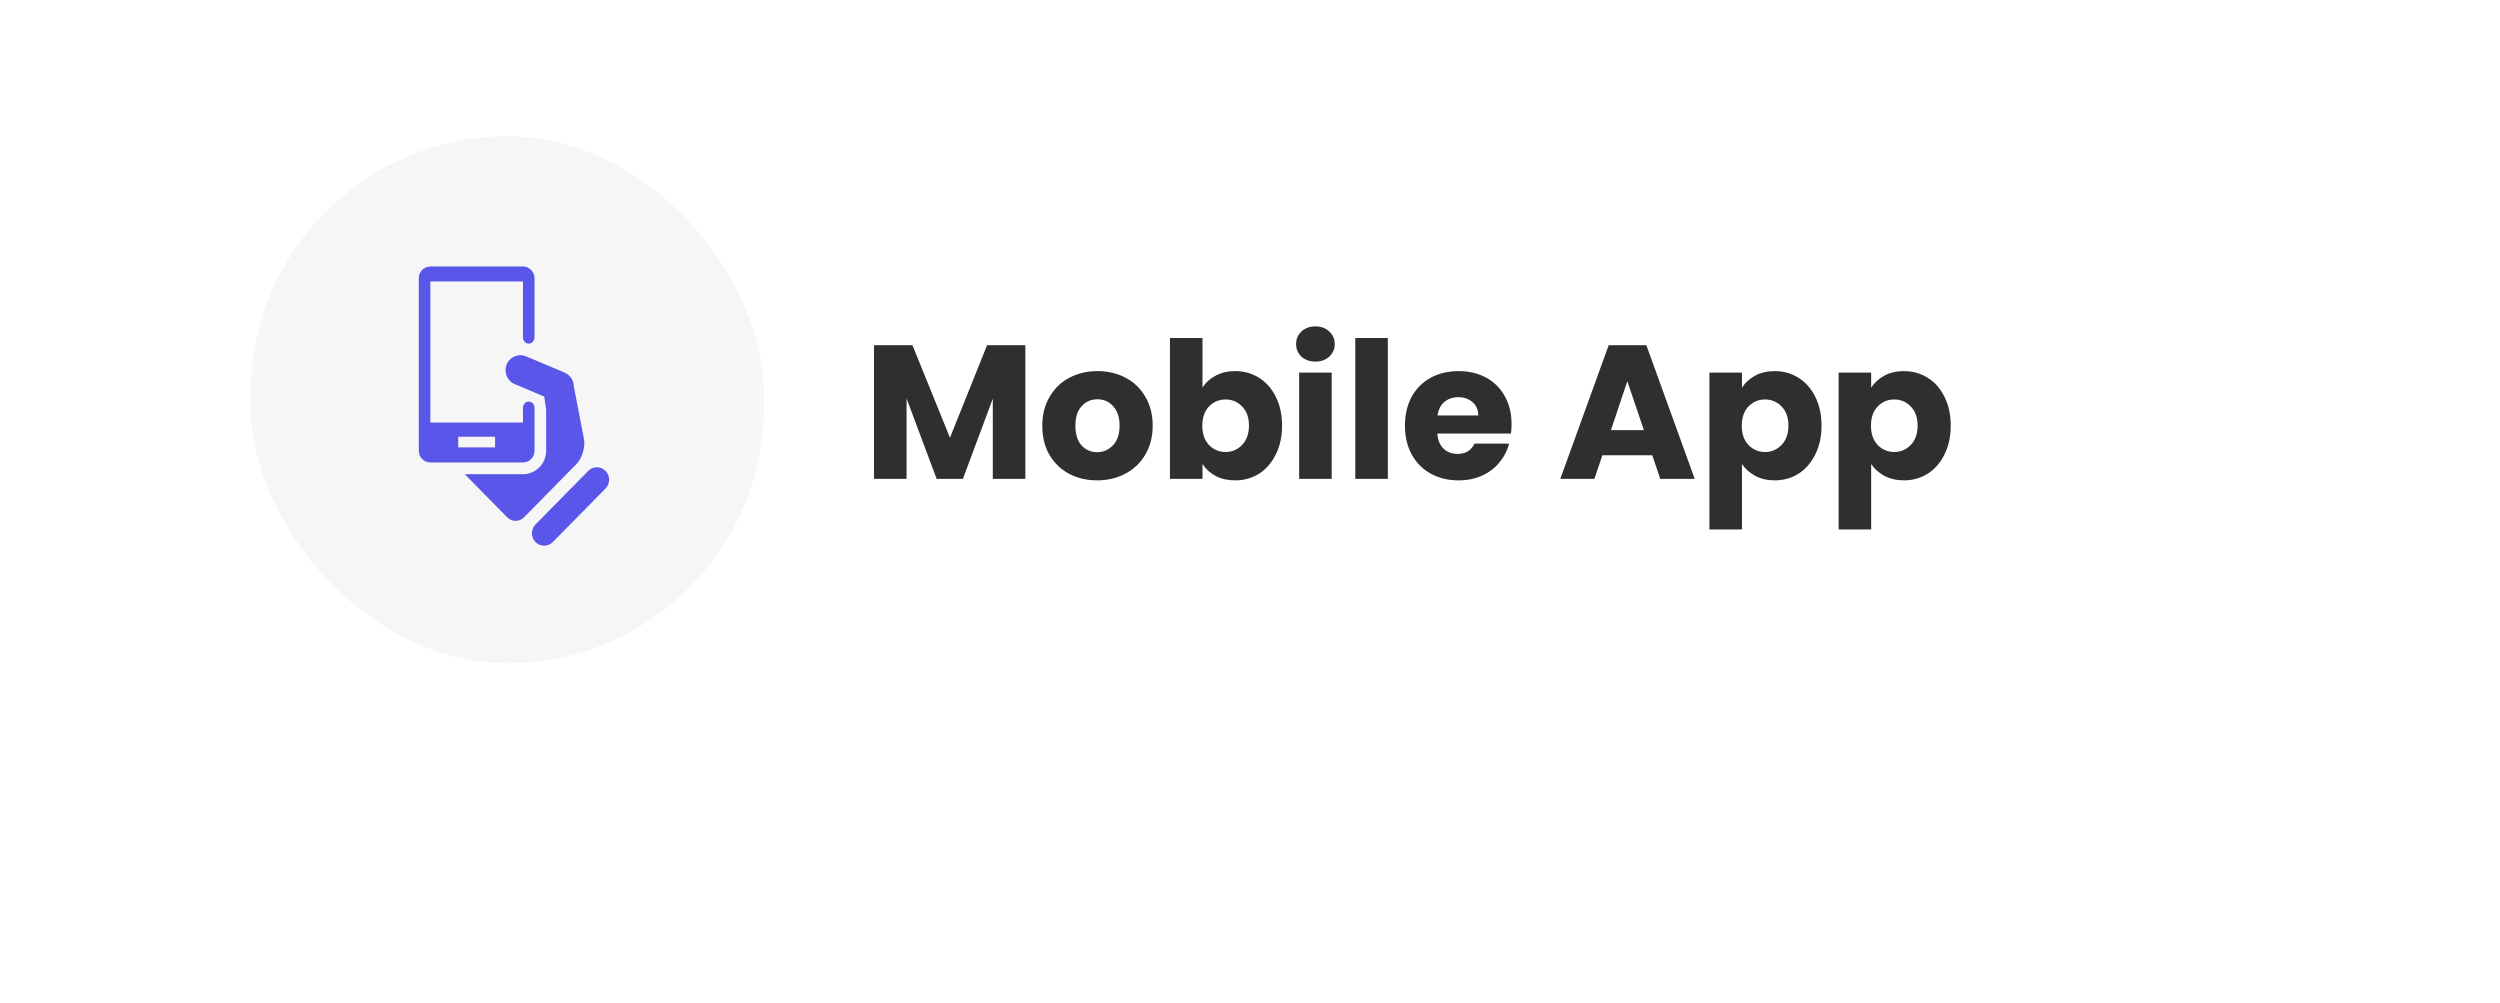 <svg width="197" height="79" viewBox="0 0 197 79" fill="none" xmlns="http://www.w3.org/2000/svg">
<g filter="url(#filter0_d_243_5226)">
<rect x="13" y="6.714" width="167.603" height="51.12" rx="25.56" transform="rotate(-0.564 13 6.714)" fill="white"/>
</g>
<rect x="19.767" y="10.736" width="40.427" height="41.53" rx="20.214" fill="#F6F6F6"/>
<path d="M80.797 27.203V37.733H78.232V31.418L75.877 37.733H73.807L71.437 31.403V37.733H68.872V27.203H71.902L74.857 34.493L77.782 27.203H80.797ZM86.452 37.853C85.632 37.853 84.892 37.678 84.232 37.328C83.582 36.978 83.067 36.478 82.687 35.828C82.317 35.178 82.132 34.418 82.132 33.548C82.132 32.688 82.322 31.933 82.702 31.283C83.082 30.623 83.602 30.118 84.262 29.768C84.922 29.418 85.662 29.243 86.482 29.243C87.302 29.243 88.042 29.418 88.702 29.768C89.362 30.118 89.882 30.623 90.262 31.283C90.642 31.933 90.832 32.688 90.832 33.548C90.832 34.408 90.637 35.168 90.247 35.828C89.867 36.478 89.342 36.978 88.672 37.328C88.012 37.678 87.272 37.853 86.452 37.853ZM86.452 35.633C86.942 35.633 87.357 35.453 87.697 35.093C88.047 34.733 88.222 34.218 88.222 33.548C88.222 32.878 88.052 32.363 87.712 32.003C87.382 31.643 86.972 31.463 86.482 31.463C85.982 31.463 85.567 31.643 85.237 32.003C84.907 32.353 84.742 32.868 84.742 33.548C84.742 34.218 84.902 34.733 85.222 35.093C85.552 35.453 85.962 35.633 86.452 35.633ZM94.757 30.548C94.998 30.158 95.343 29.843 95.793 29.603C96.243 29.363 96.757 29.243 97.338 29.243C98.028 29.243 98.653 29.418 99.213 29.768C99.772 30.118 100.212 30.618 100.532 31.268C100.862 31.918 101.027 32.673 101.027 33.533C101.027 34.393 100.862 35.153 100.532 35.813C100.212 36.463 99.772 36.968 99.213 37.328C98.653 37.678 98.028 37.853 97.338 37.853C96.748 37.853 96.233 37.738 95.793 37.508C95.353 37.268 95.007 36.953 94.757 36.563V37.733H92.192V26.633H94.757V30.548ZM98.418 33.533C98.418 32.893 98.237 32.393 97.877 32.033C97.528 31.663 97.093 31.478 96.573 31.478C96.062 31.478 95.627 31.663 95.267 32.033C94.918 32.403 94.743 32.908 94.743 33.548C94.743 34.188 94.918 34.693 95.267 35.063C95.627 35.433 96.062 35.618 96.573 35.618C97.082 35.618 97.517 35.433 97.877 35.063C98.237 34.683 98.418 34.173 98.418 33.533ZM103.663 28.493C103.213 28.493 102.843 28.363 102.553 28.103C102.273 27.833 102.133 27.503 102.133 27.113C102.133 26.713 102.273 26.383 102.553 26.123C102.843 25.853 103.213 25.718 103.663 25.718C104.103 25.718 104.463 25.853 104.743 26.123C105.033 26.383 105.178 26.713 105.178 27.113C105.178 27.503 105.033 27.833 104.743 28.103C104.463 28.363 104.103 28.493 103.663 28.493ZM104.938 29.363V37.733H102.373V29.363H104.938ZM109.362 26.633V37.733H106.797V26.633H109.362ZM119.111 33.413C119.111 33.653 119.096 33.903 119.066 34.163H113.261C113.301 34.683 113.466 35.083 113.756 35.363C114.056 35.633 114.421 35.768 114.851 35.768C115.491 35.768 115.936 35.498 116.186 34.958H118.916C118.776 35.508 118.521 36.003 118.151 36.443C117.791 36.883 117.336 37.228 116.786 37.478C116.236 37.728 115.621 37.853 114.941 37.853C114.121 37.853 113.391 37.678 112.751 37.328C112.111 36.978 111.611 36.478 111.251 35.828C110.891 35.178 110.711 34.418 110.711 33.548C110.711 32.678 110.886 31.918 111.236 31.268C111.596 30.618 112.096 30.118 112.736 29.768C113.376 29.418 114.111 29.243 114.941 29.243C115.751 29.243 116.471 29.413 117.101 29.753C117.731 30.093 118.221 30.578 118.571 31.208C118.931 31.838 119.111 32.573 119.111 33.413ZM116.486 32.738C116.486 32.298 116.336 31.948 116.036 31.688C115.736 31.428 115.361 31.298 114.911 31.298C114.481 31.298 114.116 31.423 113.816 31.673C113.526 31.923 113.346 32.278 113.276 32.738H116.486ZM130.198 35.873H126.268L125.638 37.733H122.953L126.763 27.203H129.733L133.543 37.733H130.828L130.198 35.873ZM129.538 33.893L128.233 30.038L126.943 33.893H129.538ZM137.267 30.548C137.517 30.158 137.862 29.843 138.302 29.603C138.742 29.363 139.257 29.243 139.847 29.243C140.537 29.243 141.162 29.418 141.722 29.768C142.282 30.118 142.722 30.618 143.042 31.268C143.372 31.918 143.537 32.673 143.537 33.533C143.537 34.393 143.372 35.153 143.042 35.813C142.722 36.463 142.282 36.968 141.722 37.328C141.162 37.678 140.537 37.853 139.847 37.853C139.267 37.853 138.752 37.733 138.302 37.493C137.862 37.253 137.517 36.943 137.267 36.563V41.723H134.702V29.363H137.267V30.548ZM140.927 33.533C140.927 32.893 140.747 32.393 140.387 32.033C140.037 31.663 139.602 31.478 139.082 31.478C138.572 31.478 138.137 31.663 137.777 32.033C137.427 32.403 137.252 32.908 137.252 33.548C137.252 34.188 137.427 34.693 137.777 35.063C138.137 35.433 138.572 35.618 139.082 35.618C139.592 35.618 140.027 35.433 140.387 35.063C140.747 34.683 140.927 34.173 140.927 33.533ZM147.448 30.548C147.698 30.158 148.043 29.843 148.483 29.603C148.923 29.363 149.438 29.243 150.028 29.243C150.718 29.243 151.343 29.418 151.903 29.768C152.463 30.118 152.903 30.618 153.223 31.268C153.553 31.918 153.718 32.673 153.718 33.533C153.718 34.393 153.553 35.153 153.223 35.813C152.903 36.463 152.463 36.968 151.903 37.328C151.343 37.678 150.718 37.853 150.028 37.853C149.448 37.853 148.933 37.733 148.483 37.493C148.043 37.253 147.698 36.943 147.448 36.563V41.723H144.883V29.363H147.448V30.548ZM151.108 33.533C151.108 32.893 150.928 32.393 150.568 32.033C150.218 31.663 149.783 31.478 149.263 31.478C148.753 31.478 148.318 31.663 147.958 32.033C147.608 32.403 147.433 32.908 147.433 33.548C147.433 34.188 147.608 34.693 147.958 35.063C148.318 35.433 148.753 35.618 149.263 35.618C149.773 35.618 150.208 35.433 150.568 35.063C150.928 34.683 151.108 34.173 151.108 33.533Z" fill="#2F2F2F"/>
<path d="M42.121 35.514V32.133C42.121 31.864 41.916 31.644 41.665 31.644C41.414 31.644 41.209 31.864 41.209 32.133V33.294H33.912V22.177H41.209V26.589C41.209 26.858 41.414 27.078 41.666 27.078C41.917 27.078 42.121 26.858 42.121 26.589V21.927C42.121 21.415 41.713 21 41.209 21H33.913C33.408 21 33 21.415 33 21.927V35.514C33 36.026 33.408 36.441 33.912 36.441H41.209C41.713 36.441 42.121 36.026 42.121 35.514ZM39.012 35.256H36.109V34.414H39.012V35.256ZM47.717 37.107C47.34 36.725 46.73 36.725 46.354 37.107L42.198 41.328C41.821 41.711 41.821 42.331 42.198 42.713C42.574 43.096 43.185 43.096 43.561 42.713L47.718 38.492C48.094 38.11 48.094 37.489 47.718 37.107H47.717ZM45.989 34.451L45.217 30.451C45.214 29.975 44.931 29.547 44.498 29.364L41.451 28.08C40.857 27.829 40.175 28.115 39.927 28.719C39.68 29.323 39.962 30.016 40.557 30.267L42.889 31.251L43.036 32.292V35.514C43.036 36.01 42.846 36.475 42.501 36.825C42.156 37.176 41.697 37.369 41.21 37.369H36.626L39.971 40.767C40.335 41.137 40.926 41.137 41.29 40.767L45.425 36.566C45.909 36.075 46.163 35.123 45.989 34.451V34.451Z" fill="#5956E9"/>
<defs>
<filter id="filter0_d_243_5226" x="0.358" y="0.356" width="193.382" height="78.052" filterUnits="userSpaceOnUse" color-interpolation-filters="sRGB">
<feFlood flood-opacity="0" result="BackgroundImageFix"/>
<feColorMatrix in="SourceAlpha" type="matrix" values="0 0 0 0 0 0 0 0 0 0 0 0 0 0 0 0 0 0 127 0" result="hardAlpha"/>
<feOffset dy="7.934"/>
<feGaussianBlur stdDeviation="6.446"/>
<feComposite in2="hardAlpha" operator="out"/>
<feColorMatrix type="matrix" values="0 0 0 0 0.625 0 0 0 0 0.625 0 0 0 0 0.625 0 0 0 0.25 0"/>
<feBlend mode="normal" in2="BackgroundImageFix" result="effect1_dropShadow_243_5226"/>
<feBlend mode="normal" in="SourceGraphic" in2="effect1_dropShadow_243_5226" result="shape"/>
</filter>
</defs>
</svg>
